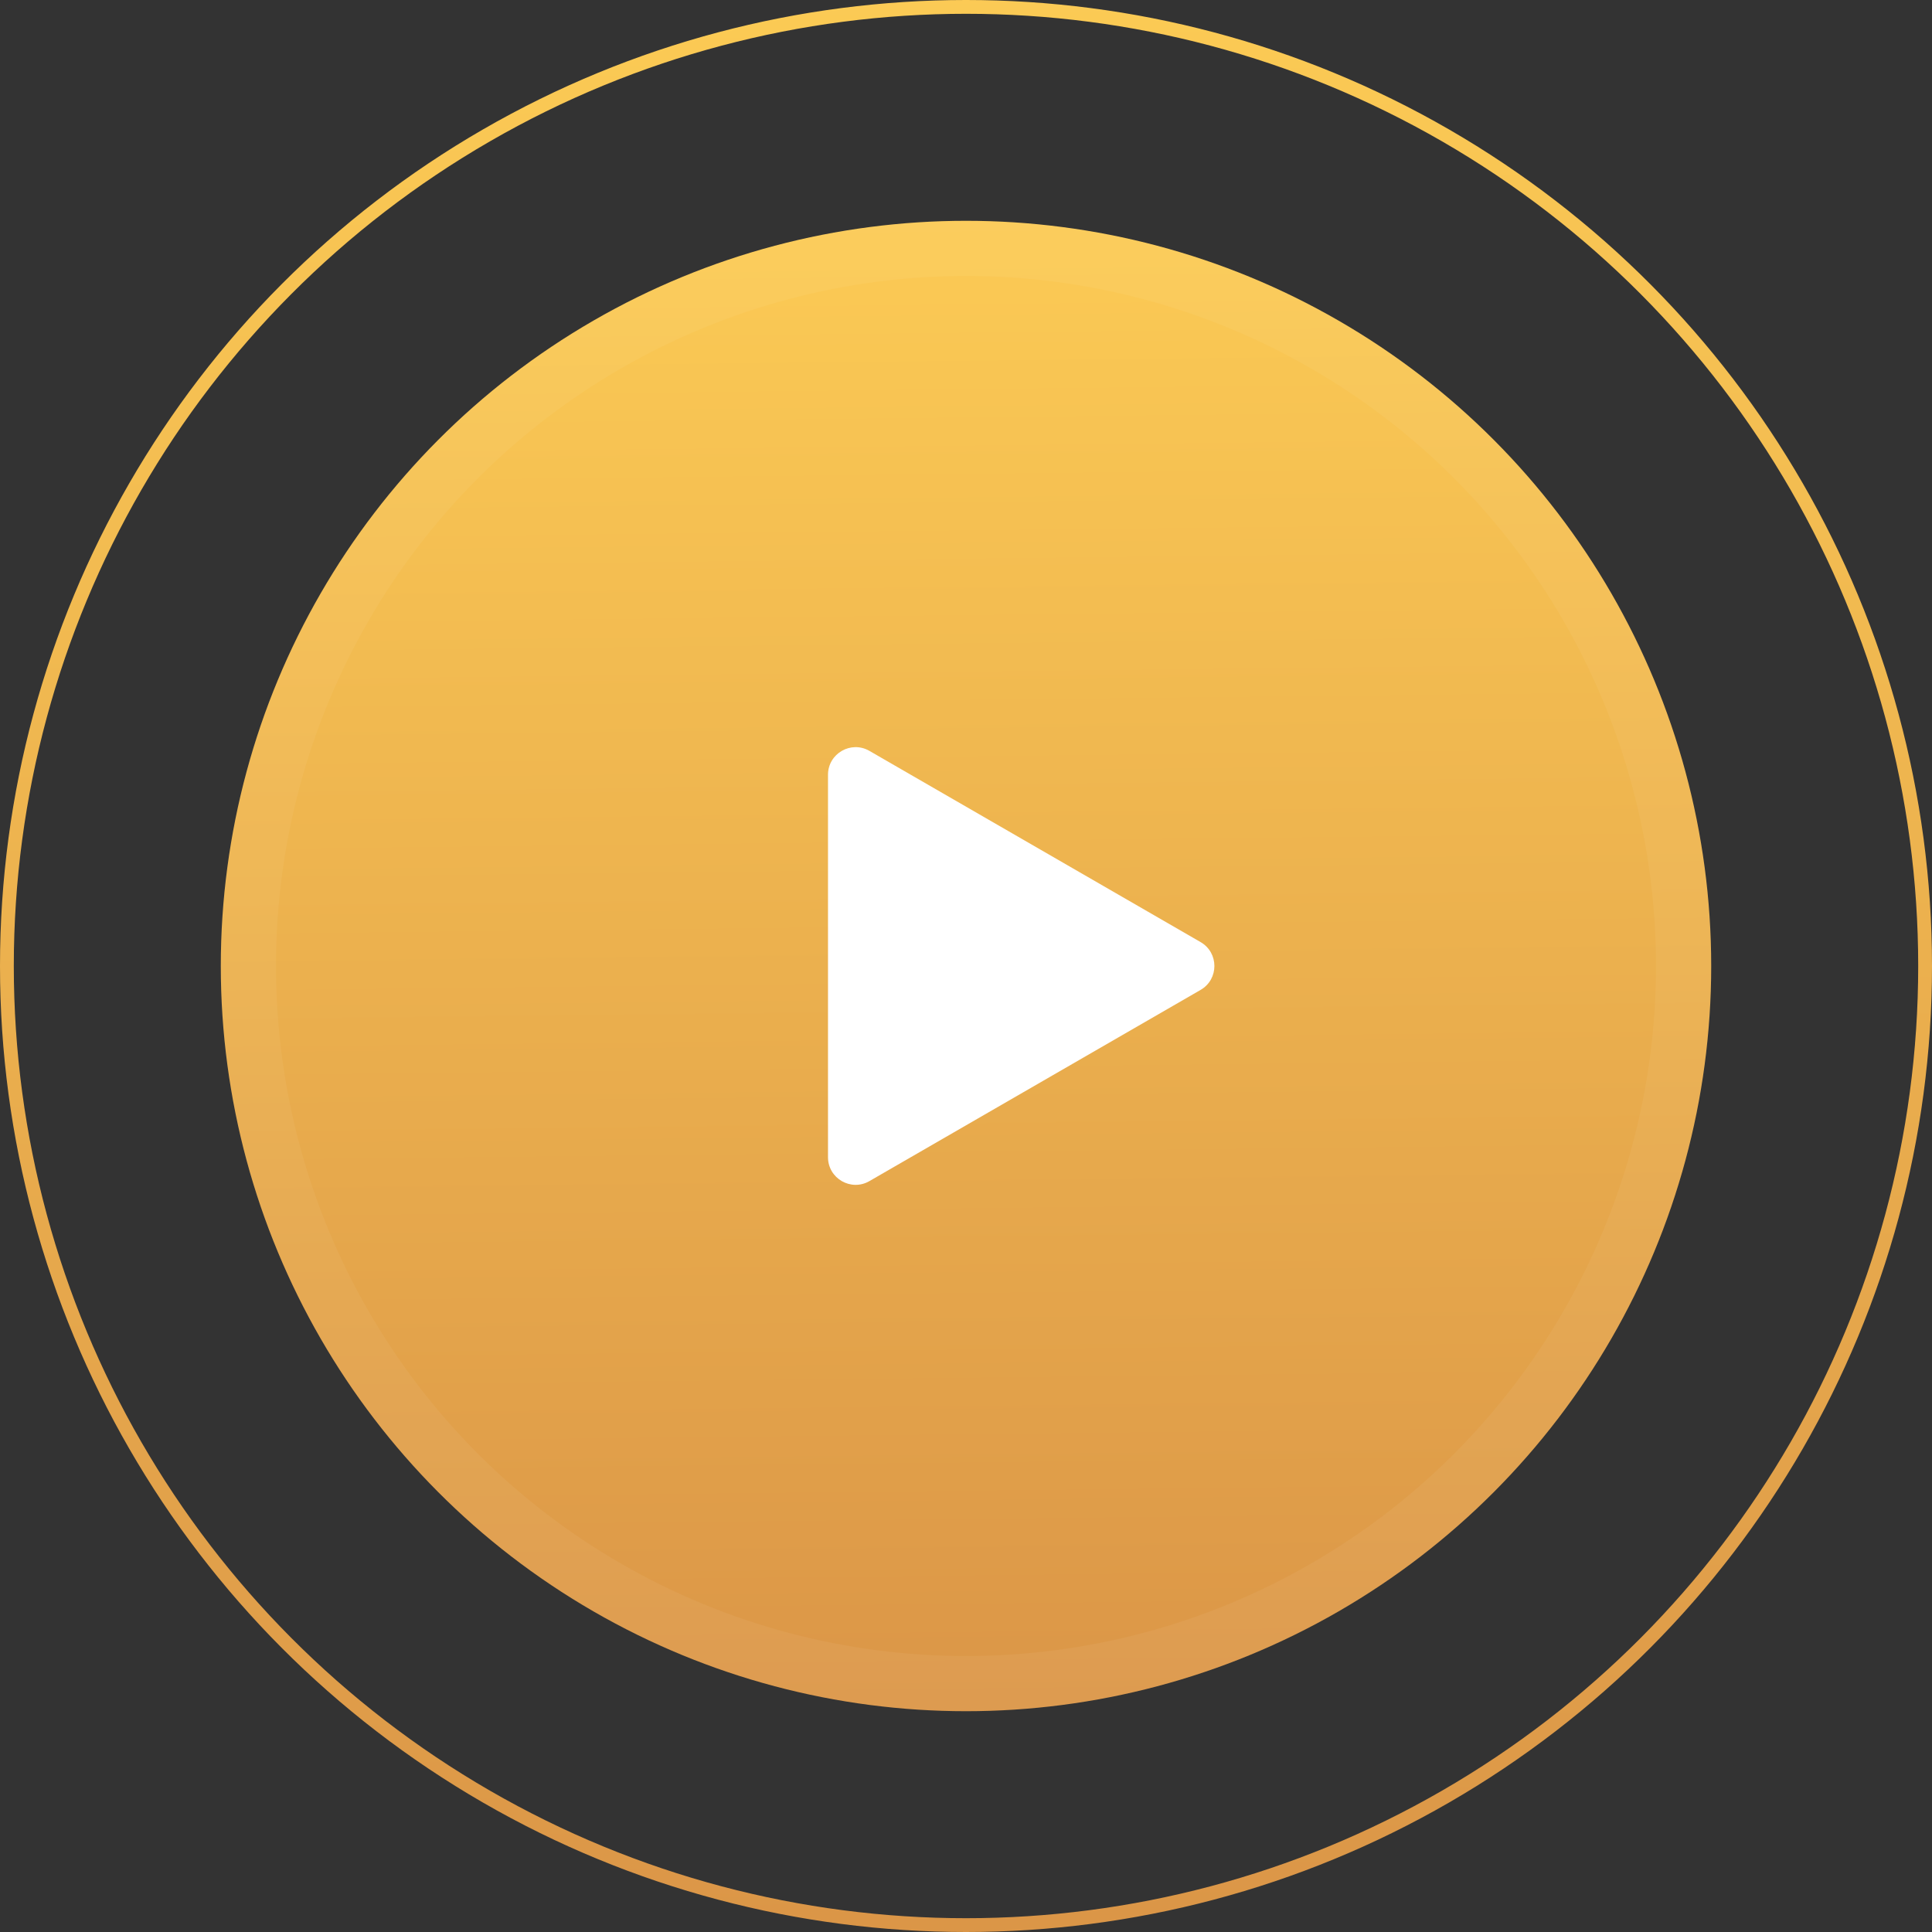 <?xml version="1.0" encoding="UTF-8"?> <svg xmlns="http://www.w3.org/2000/svg" width="140" height="140" viewBox="0 0 140 140" fill="none"><rect x="0" y="0" width="140" height="140" fill="#333333" stroke="none"/> <circle cx="70" cy="70" r="54" fill="url(#paint0_linear_14_1161)"></circle> <circle cx="70" cy="70" r="52" stroke="white" stroke-opacity="0.05" stroke-width="4"></circle> <circle cx="70" cy="70" r="69.5" stroke="url(#paint1_linear_14_1161)"></circle> <path d="M87 68.268C88.333 69.038 88.333 70.962 87 71.732L63 85.588C61.667 86.358 60 85.396 60 83.856L60 56.144C60 54.604 61.667 53.642 63 54.411L87 68.268Z" fill="white"></path> <defs> <linearGradient id="paint0_linear_14_1161" x1="74.954" y1="-4" x2="76.973" y2="179" gradientUnits="userSpaceOnUse"> <stop offset="0.047" stop-color="#FFD056"></stop> <stop offset="0.841" stop-color="#D38944"></stop> </linearGradient> <linearGradient id="paint1_linear_14_1161" x1="76.422" y1="-25.926" x2="79.039" y2="211.296" gradientUnits="userSpaceOnUse"> <stop offset="0.047" stop-color="#FFD056"></stop> <stop offset="0.841" stop-color="#D38944"></stop> </linearGradient> </defs> </svg> 